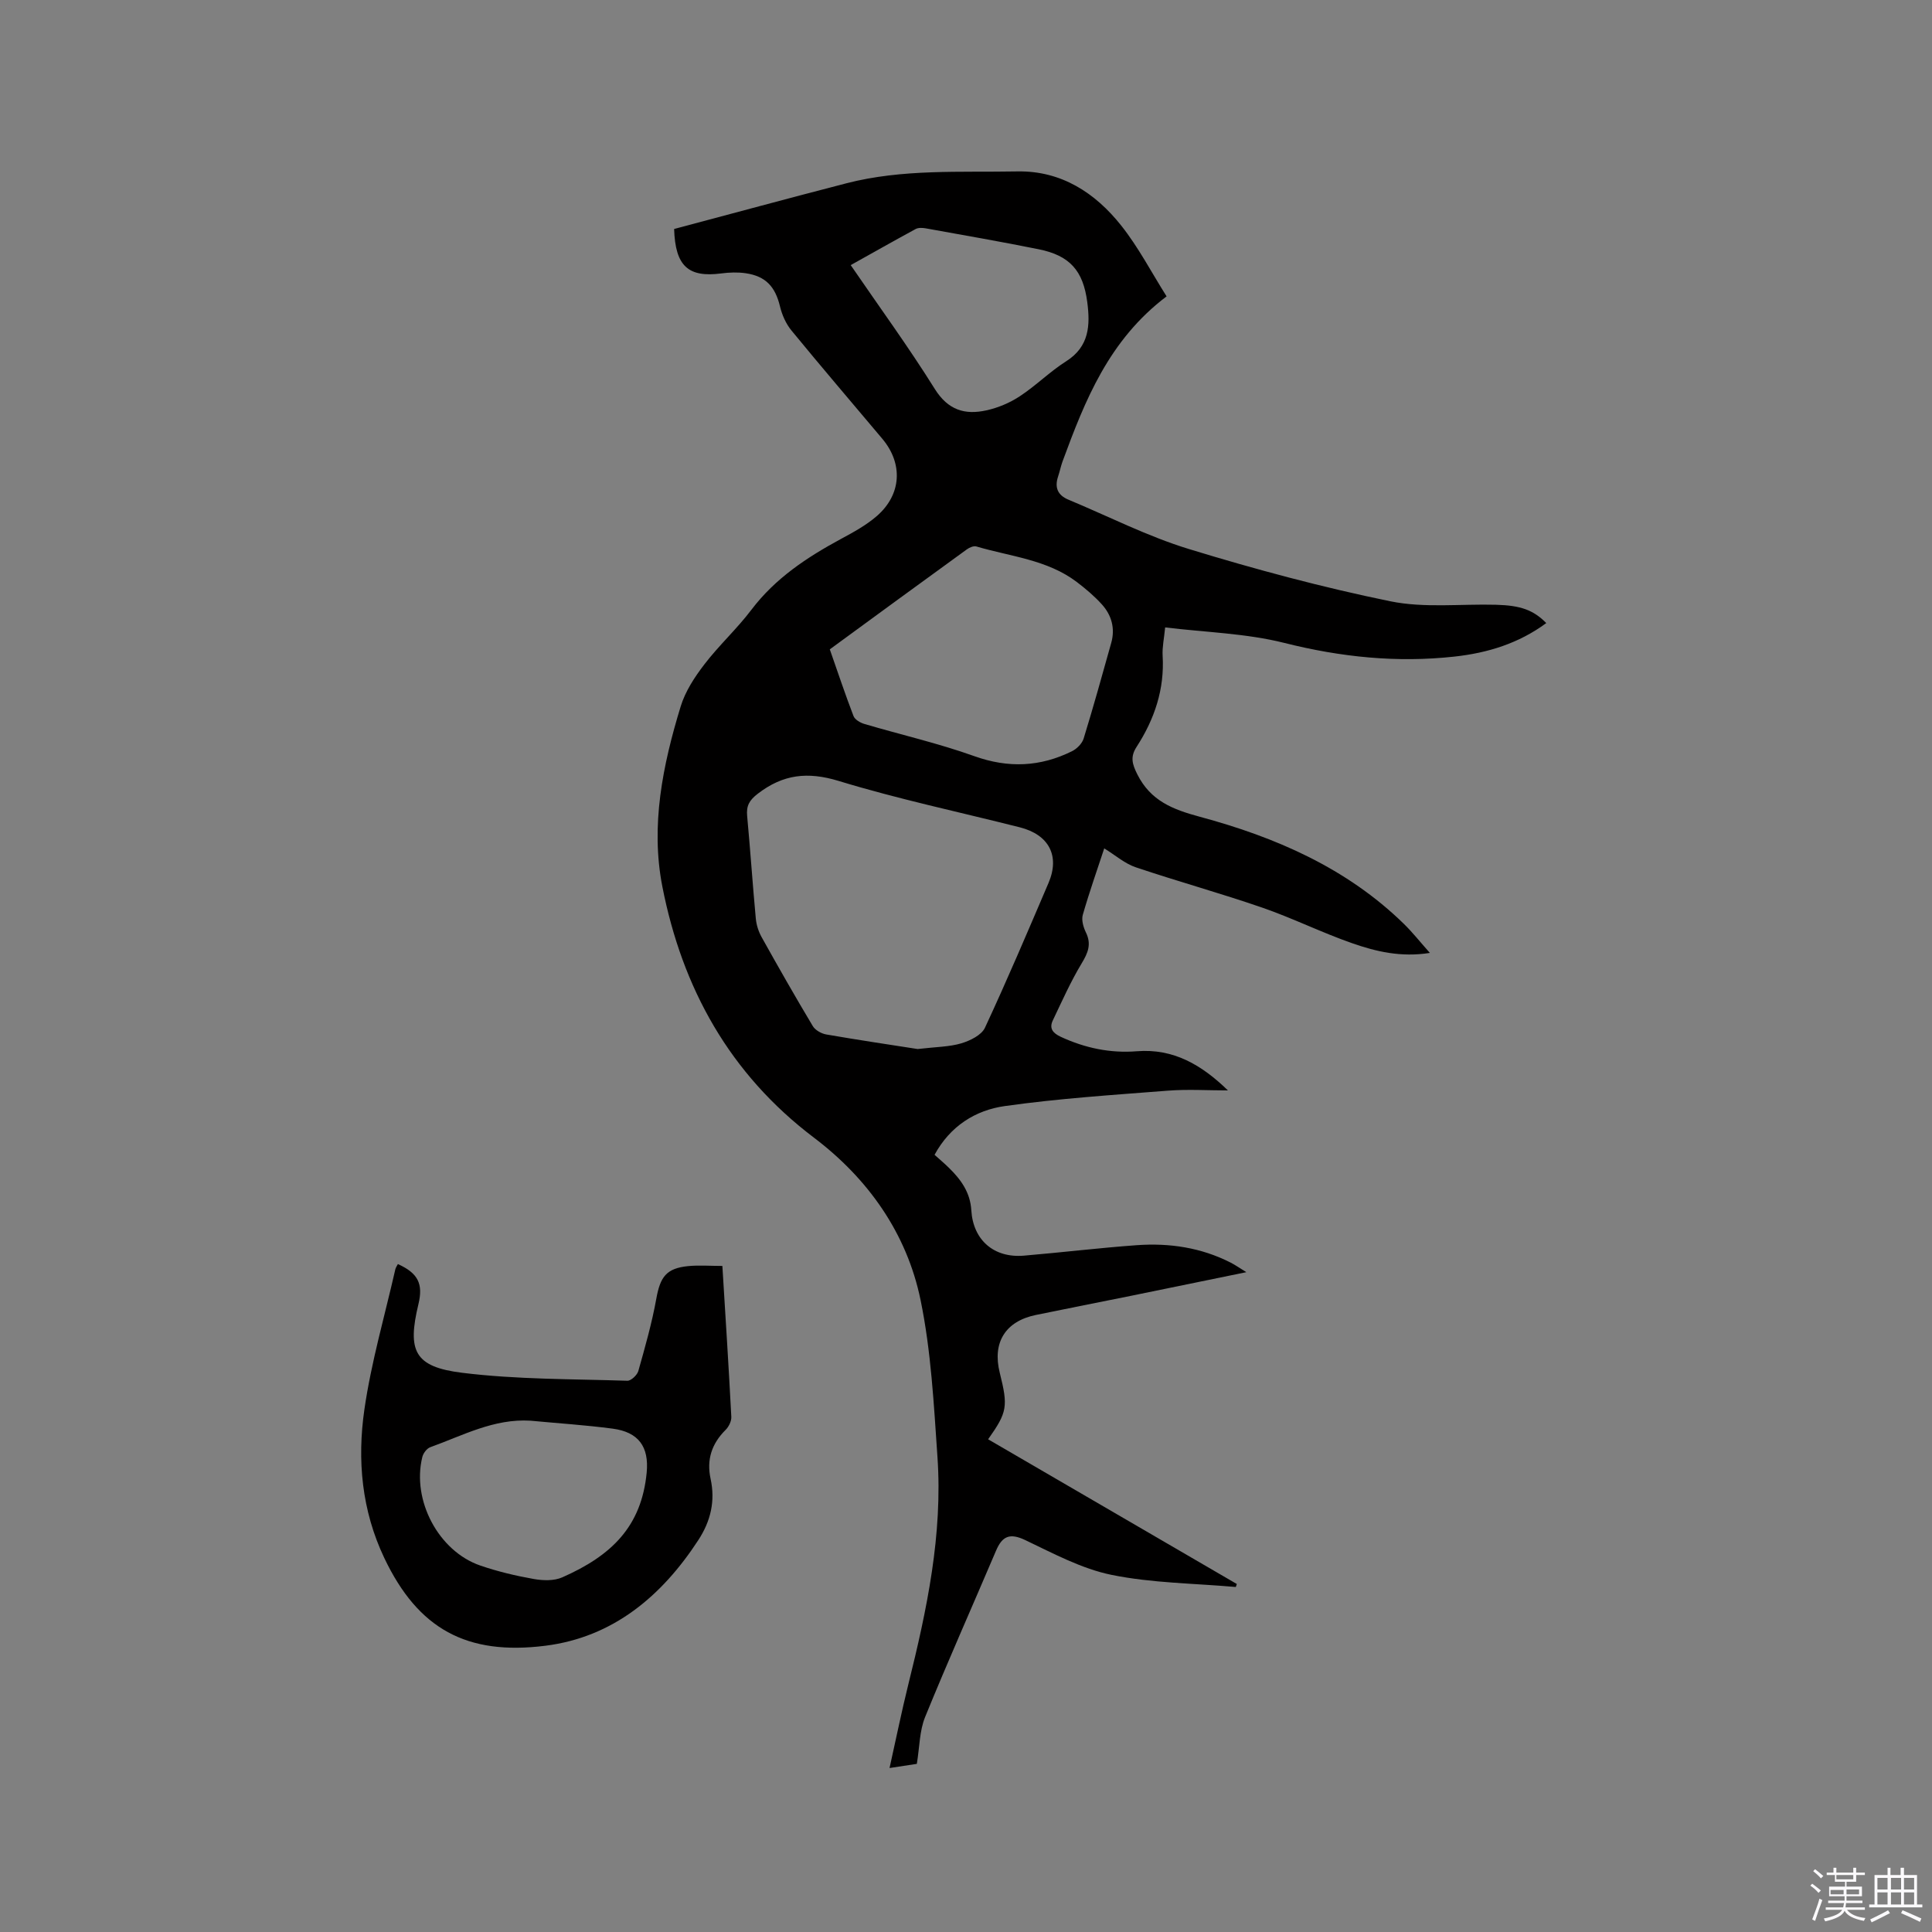 <svg enable-background="new 0 0 400 400" viewBox="0 0 400 400" xmlns="http://www.w3.org/2000/svg"><rect x="0" y="0" width="400" height="400" fill="#808080" stroke="none"/><path d="m374.8 390.4.4-.4c.7.5 1.3 1 1.8 1.4l-.5.5c-.5-.6-1.1-1.1-1.7-1.5zm1 7.3-.6-.3c.5-1.4 1.1-2.8 1.5-4.3.2.1.4.2.6.3-.5 1.3-1 2.8-1.5 4.3zm-.4-10.3.4-.4c.4.3 1 .8 1.7 1.4l-.5.5c-.4-.5-1-1-1.6-1.5zm2.5.3h1.7v-1h.6v1h3.5v-1h.6v1h1.8v.5h-1.8v1.4h-2v1h3.2v2h-3.2v.9h3.3v.5h-3.4c0 .3-.1.6-.1.9h4v.5h-3.7c.7.9 1.9 1.5 3.8 1.7-.1.2-.2.4-.3.6-2.1-.4-3.5-1.1-4-2.1-.4 1-1.8 1.7-4 2.2-.1-.2-.2-.4-.3-.6 2.1-.4 3.4-1 3.8-1.8h-3.4v-.5h3.6c.1-.3.1-.6.2-.9h-3.3v-.5h3.4c0-.3 0-.6 0-.9h-3.2v-2h3.3v-1h-2.1v-1.4h-1.7v-.5zm1.1 3.5v1h2.7c0-.3 0-.4 0-.4 0-.1 0-.2 0-.2 0-.1 0-.2 0-.3h-2.7zm1.2-3v.9h3.5v-.9zm4.7 3h-2.6v.6.4h2.6z" fill="#fbfafc"/><path d="m393.6 386.7h.6v1.5h2.7v6.1h1.1v.6h-11v-.6h1.1v-6.1h2.7v-1.5h.6v1.5h2.1v-1.5zm-2.7 8.8.4.6c-1.2.6-2.5 1.3-3.8 1.9-.1-.2-.2-.4-.3-.6 1.2-.6 2.5-1.2 3.7-1.9zm-2.2-6.7v2.4h2.1v-2.4zm0 3v2.5h2.1v-2.5zm2.8-3v2.4h2.1v-2.4zm0 3v2.5h2.1v-2.5zm6 6.1c-1.4-.7-2.7-1.3-3.9-1.8l.3-.6c1.5.6 2.7 1.2 3.9 1.7zm-1.2-9.1h-2.1v2.4h2.1zm-2.1 3v2.5h2.1v-2.5z" fill="#fbfafc"/><g fill="#010000"><path d="m139.57 47.41c11.77-3.13 23.7-6.37 35.66-9.46 11.64-3.01 23.59-2.24 35.43-2.46 9.06-.16 16.1 4.43 21.49 11.23 3.57 4.5 6.26 9.7 9.38 14.64-11.96 9.04-16.89 21.54-21.55 34.2-.36.99-.56 2.04-.9 3.05-.77 2.27-.14 3.9 2.12 4.84 8.29 3.45 16.37 7.59 24.92 10.21 13.74 4.21 27.67 7.95 41.74 10.83 7.04 1.44 14.57.52 21.88.72 5.12.14 7.73 1.09 10.4 3.79-5.71 4.21-12.11 6.18-19.01 6.94-11.93 1.31-23.54.11-35.22-2.83-7.91-1.99-16.28-2.19-24.68-3.21-.22 2.31-.62 4.09-.52 5.85.42 6.95-1.69 13.16-5.39 18.88-1.35 2.08-.92 3.56.16 5.71 2.76 5.48 7.33 7.25 12.92 8.76 15.67 4.22 30.4 10.59 42.27 22.19 1.78 1.74 3.34 3.72 5.37 6-6 .95-11.14-.28-16.07-2-6.29-2.19-12.3-5.18-18.59-7.36-8.68-3-17.54-5.44-26.24-8.37-2.26-.76-4.19-2.48-6.52-3.91-1.45 4.41-3.09 9.05-4.44 13.76-.31 1.08.12 2.56.65 3.65 1.18 2.42.43 4.22-.88 6.39-2.27 3.76-4.07 7.82-5.97 11.8-.8 1.67-.01 2.64 1.64 3.41 5.02 2.33 10.27 3.43 15.75 2.99 7.59-.61 13.44 2.84 18.86 8.11-4.14 0-8.31-.27-12.42.05-11.28.88-22.59 1.61-33.78 3.19-6.05.85-11.3 4.12-14.54 10.09 1.03.93 2.06 1.79 3.01 2.73 2.47 2.42 4.38 5.07 4.6 8.76.38 6.2 4.71 9.91 10.88 9.39 7.81-.66 15.6-1.61 23.42-2.17 6.74-.48 13.31.5 19.43 3.63.88.45 1.7 1.03 3.21 1.96-8.4 1.72-16.03 3.3-23.66 4.85-6.64 1.35-13.29 2.64-19.92 4.01-6.32 1.31-9.04 5.71-7.47 11.97 1.75 7.02 1.56 8.15-2.41 13.77 17.17 9.99 34.33 19.98 51.49 29.96-.07.21-.14.41-.21.62-8.58-.76-17.29-.8-25.68-2.5-6.21-1.26-12.09-4.44-17.91-7.21-3.2-1.52-4.76-.84-6.05 2.19-4.89 11.49-9.98 22.89-14.69 34.45-1.16 2.84-1.13 6.17-1.71 9.69-1.45.22-3.28.5-5.65.86 1.35-6.05 2.5-11.71 3.89-17.32 3.85-15.47 7.14-31.04 6.03-47.09-.75-10.87-1.31-21.87-3.5-32.5-2.85-13.82-10.87-25.12-22.06-33.59-17.5-13.24-27.29-31-31.4-52.01-2.47-12.62.08-25.14 3.8-37.29.95-3.11 2.87-6.05 4.88-8.67 3.02-3.95 6.75-7.36 9.75-11.32 4.94-6.53 11.48-10.85 18.52-14.66 2.6-1.4 5.26-2.85 7.47-4.77 5.12-4.46 5.45-10.84 1.12-15.99-6.28-7.47-12.62-14.87-18.81-22.42-1.14-1.39-1.95-3.22-2.37-4.98-.98-4.07-2.94-6.26-7.1-6.87-1.65-.24-3.4-.18-5.06.04-6.79.88-9.52-1.46-9.76-9.2zm50.42 169.78c3.84-.45 6.55-.44 9.04-1.18 1.83-.55 4.19-1.7 4.9-3.24 4.6-9.88 8.86-19.92 13.15-29.95 2.4-5.61.11-10-5.93-11.53-12.52-3.17-25.19-5.84-37.53-9.61-6.43-1.96-11.5-1.36-16.7 2.63-1.78 1.36-2.43 2.51-2.23 4.63.66 7.07 1.13 14.16 1.79 21.23.12 1.31.56 2.69 1.2 3.84 3.45 6.19 6.96 12.35 10.6 18.43.5.84 1.76 1.55 2.77 1.73 6.68 1.16 13.37 2.15 18.94 3.02zm-18.19-82.75c1.64 4.68 3.17 9.28 4.91 13.81.28.74 1.4 1.39 2.26 1.64 7.58 2.24 15.32 4 22.74 6.66 7.07 2.53 13.67 2.23 20.24-1.02 1.01-.5 2.09-1.59 2.41-2.63 2.02-6.57 3.86-13.19 5.71-19.8.84-2.99.08-5.74-1.95-7.98-1.55-1.71-3.35-3.23-5.19-4.63-6.13-4.64-13.73-5.26-20.78-7.35-.57-.17-1.46.22-2 .62-9.43 6.83-18.82 13.71-28.35 20.68zm4.33-79.55c5.94 8.68 11.99 16.96 17.41 25.64 2.75 4.4 6.25 5.41 10.68 4.43 2.42-.53 4.86-1.56 6.92-2.92 3.35-2.2 6.23-5.11 9.61-7.25 4.79-3.04 4.98-7.46 4.36-12.22-.85-6.55-3.63-9.66-10.04-10.96-7.77-1.57-15.58-2.92-23.38-4.33-.68-.12-1.54-.17-2.1.13-4.43 2.4-8.82 4.89-13.46 7.48z"/><path d="m149.56 262.1c.66 10.74 1.32 20.98 1.85 31.23.05.89-.52 2.06-1.18 2.71-2.88 2.86-3.97 6.17-3.11 10.13 1 4.6.03 8.75-2.54 12.69-7.58 11.63-17.68 20.1-31.64 21.87-16.35 2.07-26.4-3.51-33.37-18.15-4.69-9.86-5.64-20.28-4.13-30.74 1.41-9.79 4.21-19.38 6.41-29.05.09-.38.35-.72.53-1.08 4.17 1.89 5.27 4.08 4.25 8.31-2.33 9.68-.84 12.98 9.05 14.2 11.3 1.4 22.79 1.28 34.2 1.65.76.03 2.04-1.17 2.28-2.02 1.4-4.96 2.82-9.95 3.73-15.01.81-4.47 2.06-6.24 6.52-6.7 2.29-.23 4.61-.04 7.15-.04zm-39.72 32.04c-7.56-.47-14.03 3.07-20.76 5.49-.71.26-1.45 1.24-1.64 2.02-2.22 8.95 3.34 19.5 12 22.48 3.58 1.23 7.32 2.12 11.05 2.78 1.92.34 4.22.42 5.93-.34 10.19-4.5 16.4-10.51 17.47-21.7.51-5.36-1.71-8.37-7.02-9.08-5.64-.75-11.35-1.11-17.03-1.65z"/></g></svg>